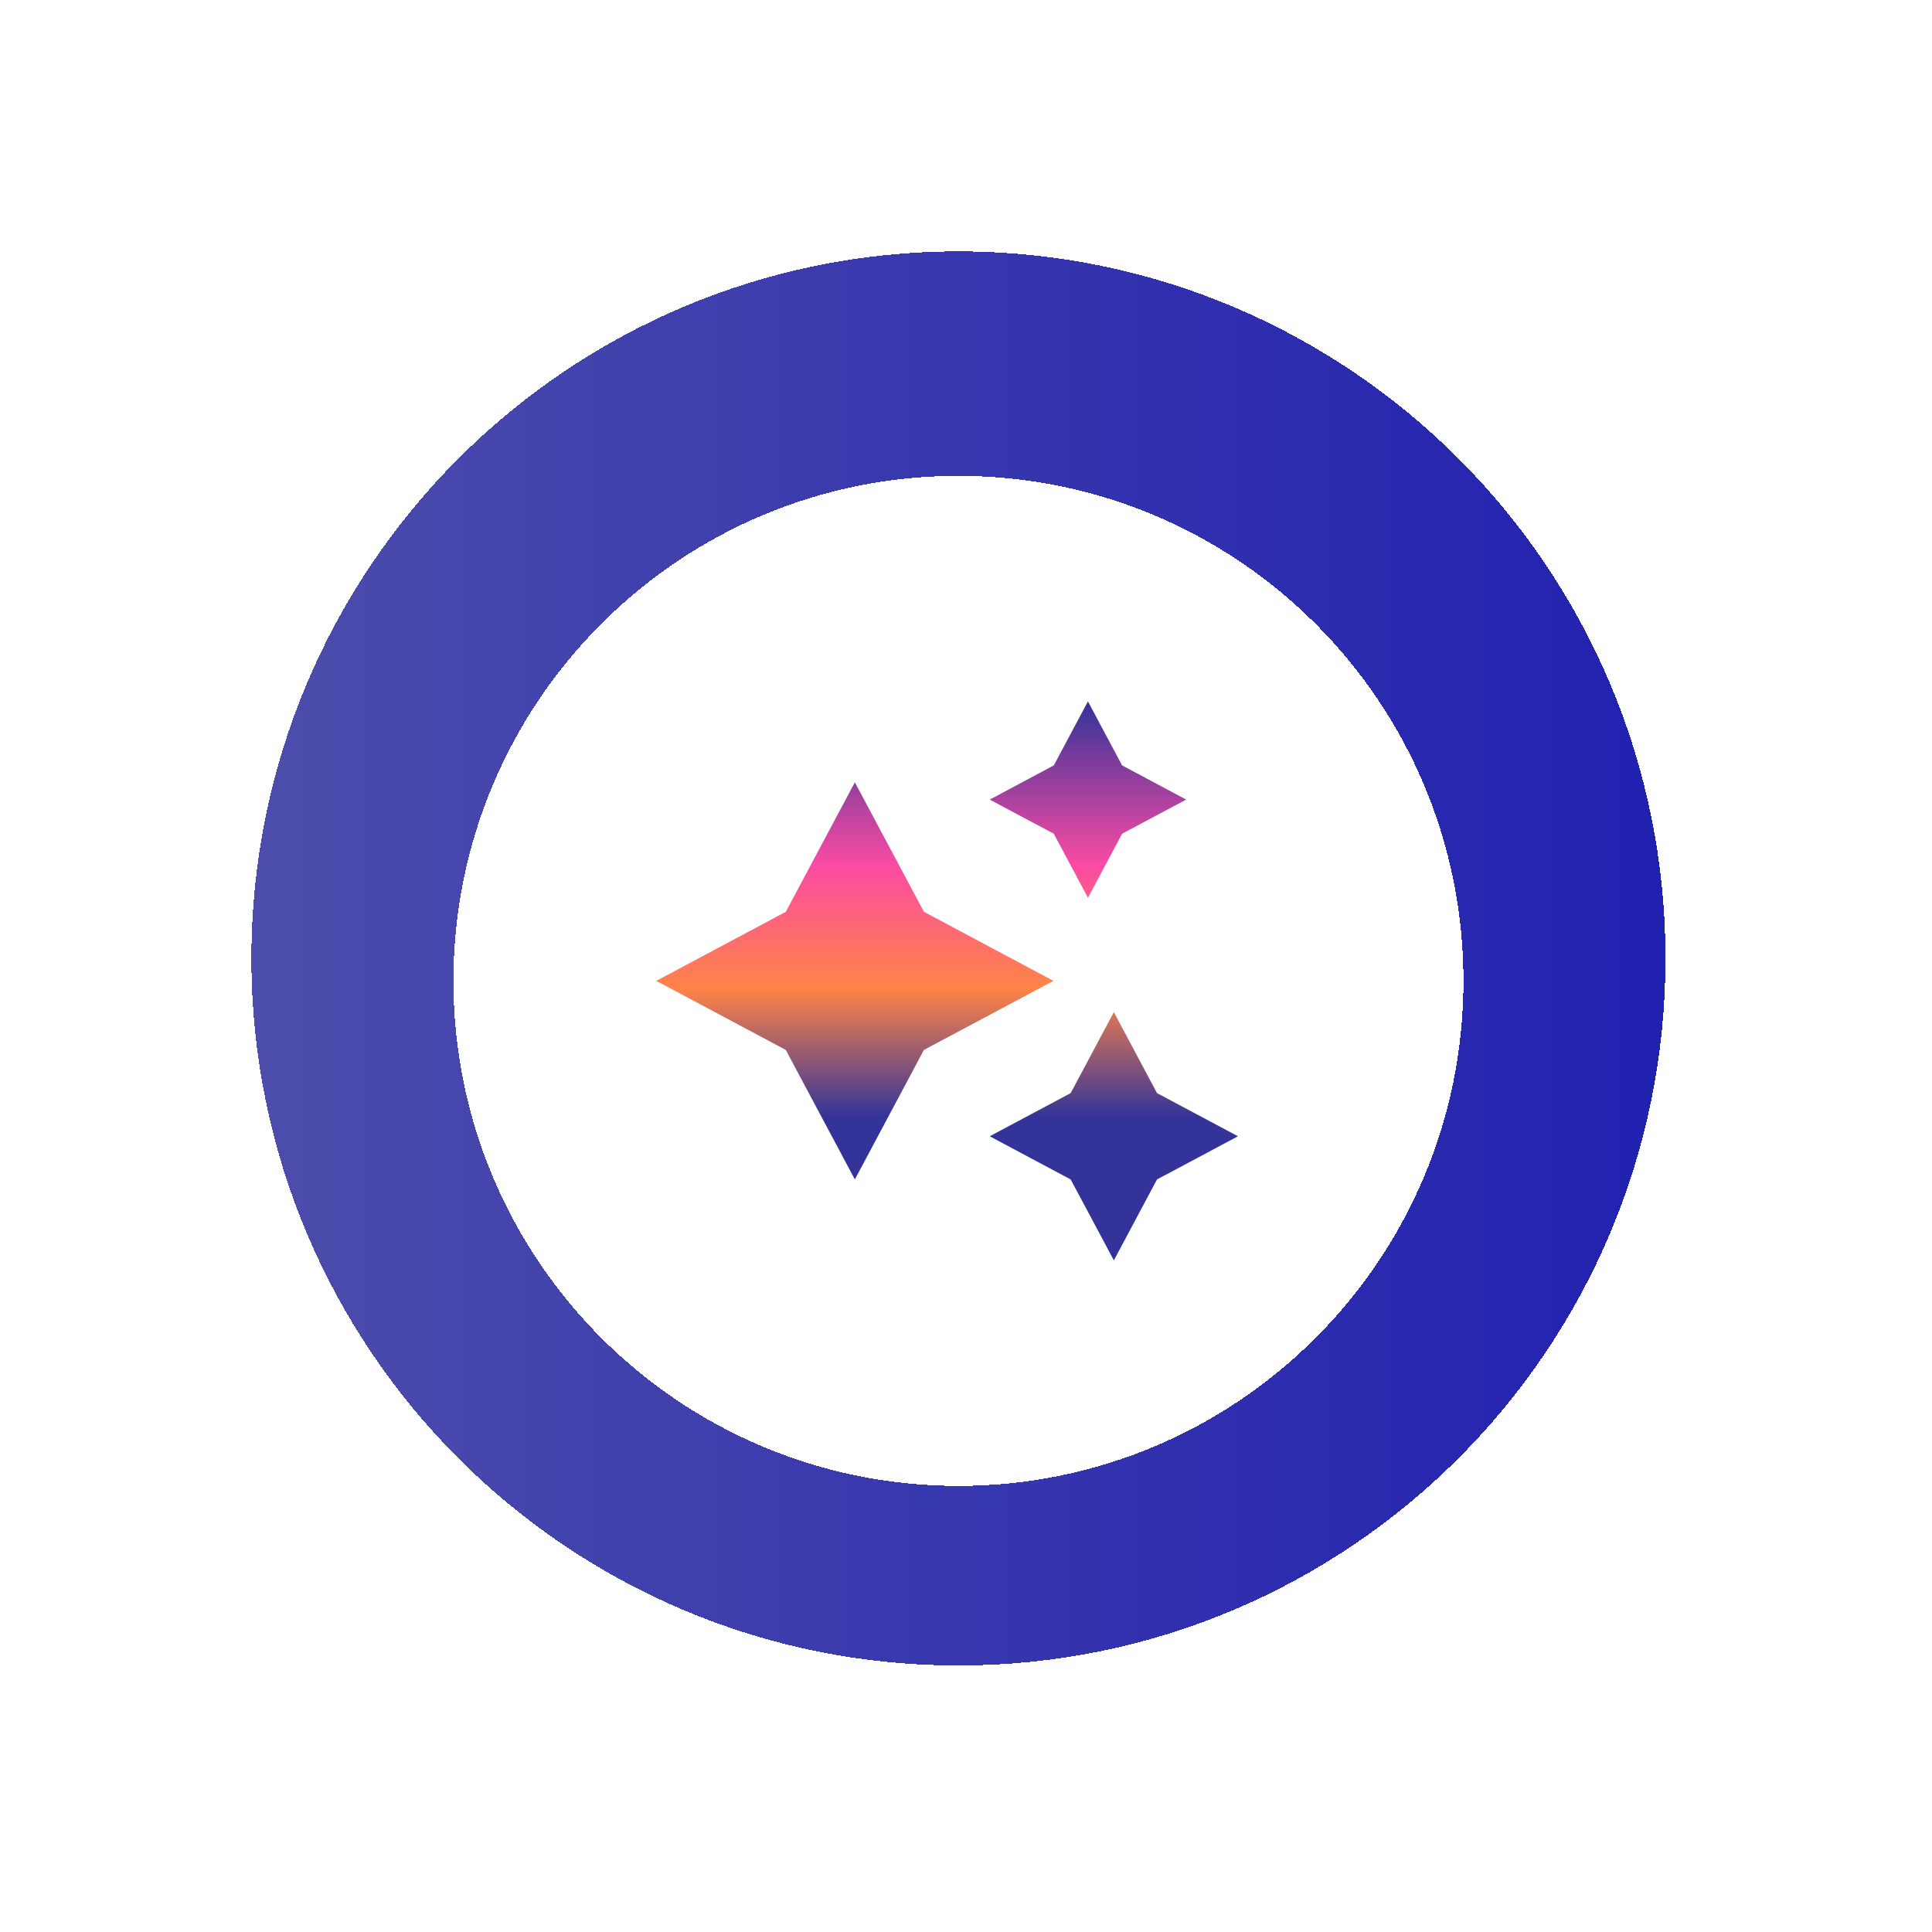 <svg width="83" height="83" viewBox="0 0 83 83" fill="none" xmlns="http://www.w3.org/2000/svg">
<g filter="url(#filter0_d_5204_4979)">
<path d="M10.8 39.825C10.8 23.049 24.399 9.45 41.175 9.45C57.951 9.45 71.55 23.049 71.55 39.825C71.55 56.601 57.951 70.2 41.175 70.2C24.399 70.2 10.8 56.601 10.8 39.825Z" fill="url(#paint0_linear_5204_4979)" shape-rendering="crispEdges"/>
<g filter="url(#filter1_d_5204_4979)">
<path d="M19.479 39.825C19.479 27.843 29.192 18.129 41.175 18.129C53.158 18.129 62.871 27.843 62.871 39.825C62.871 51.808 53.158 61.522 41.175 61.522C29.192 61.522 19.479 51.808 19.479 39.825Z" fill="white" shape-rendering="crispEdges"/>
<path d="M46.739 27.818L48.206 30.569L50.958 32.037L48.206 33.504L46.739 36.255L45.272 33.504L42.52 32.037L45.272 30.569L46.739 27.818ZM36.725 31.295L39.692 36.858L45.255 39.825L39.692 42.792L36.725 48.355L33.758 42.792L28.195 39.825L33.758 36.858L36.725 31.295ZM49.706 44.647L47.852 41.169L45.997 44.647L42.52 46.501L45.997 48.355L47.852 51.832L49.706 48.355L53.183 46.501L49.706 44.647Z" fill="url(#paint1_linear_5204_4979)"/>
</g>
</g>
<defs>
<filter id="filter0_d_5204_4979" x="4.95911e-05" y="0" width="82.35" height="82.35" filterUnits="userSpaceOnUse" color-interpolation-filters="sRGB">
<feFlood flood-opacity="0" result="BackgroundImageFix"/>
<feColorMatrix in="SourceAlpha" type="matrix" values="0 0 0 0 0 0 0 0 0 0 0 0 0 0 0 0 0 0 127 0" result="hardAlpha"/>
<feMorphology radius="1.688" operator="dilate" in="SourceAlpha" result="effect1_dropShadow_5204_4979"/>
<feOffset dy="1.35"/>
<feGaussianBlur stdDeviation="4.556"/>
<feComposite in2="hardAlpha" operator="out"/>
<feColorMatrix type="matrix" values="0 0 0 0 0.627 0 0 0 0 0.6 0 0 0 0 1 0 0 0 0.2 0"/>
<feBlend mode="normal" in2="BackgroundImageFix" result="effect1_dropShadow_5204_4979"/>
<feBlend mode="normal" in="SourceGraphic" in2="effect1_dropShadow_5204_4979" result="shape"/>
</filter>
<filter id="filter1_d_5204_4979" x="11.764" y="11.379" width="58.821" height="58.821" filterUnits="userSpaceOnUse" color-interpolation-filters="sRGB">
<feFlood flood-opacity="0" result="BackgroundImageFix"/>
<feColorMatrix in="SourceAlpha" type="matrix" values="0 0 0 0 0 0 0 0 0 0 0 0 0 0 0 0 0 0 127 0" result="hardAlpha"/>
<feMorphology radius="1.205" operator="dilate" in="SourceAlpha" result="effect1_dropShadow_5204_4979"/>
<feOffset dy="0.964"/>
<feGaussianBlur stdDeviation="3.254"/>
<feComposite in2="hardAlpha" operator="out"/>
<feColorMatrix type="matrix" values="0 0 0 0 0.627 0 0 0 0 0.6 0 0 0 0 1 0 0 0 0.2 0"/>
<feBlend mode="normal" in2="BackgroundImageFix" result="effect1_dropShadow_5204_4979"/>
<feBlend mode="normal" in="SourceGraphic" in2="effect1_dropShadow_5204_4979" result="shape"/>
</filter>
<linearGradient id="paint0_linear_5204_4979" x1="10.8" y1="39.825" x2="71.55" y2="39.825" gradientUnits="userSpaceOnUse">
<stop stop-color="#4D4DAC"/>
<stop offset="1" stop-color="#2121B0"/>
</linearGradient>
<linearGradient id="paint1_linear_5204_4979" x1="40.689" y1="27.818" x2="40.689" y2="51.832" gradientUnits="userSpaceOnUse">
<stop stop-color="#333399"/>
<stop offset="0.293" stop-color="#FB4BA3"/>
<stop offset="0.514" stop-color="#FF8447"/>
<stop offset="0.745" stop-color="#333399"/>
<stop offset="1" stop-color="#333399"/>
</linearGradient>
</defs>
</svg>
